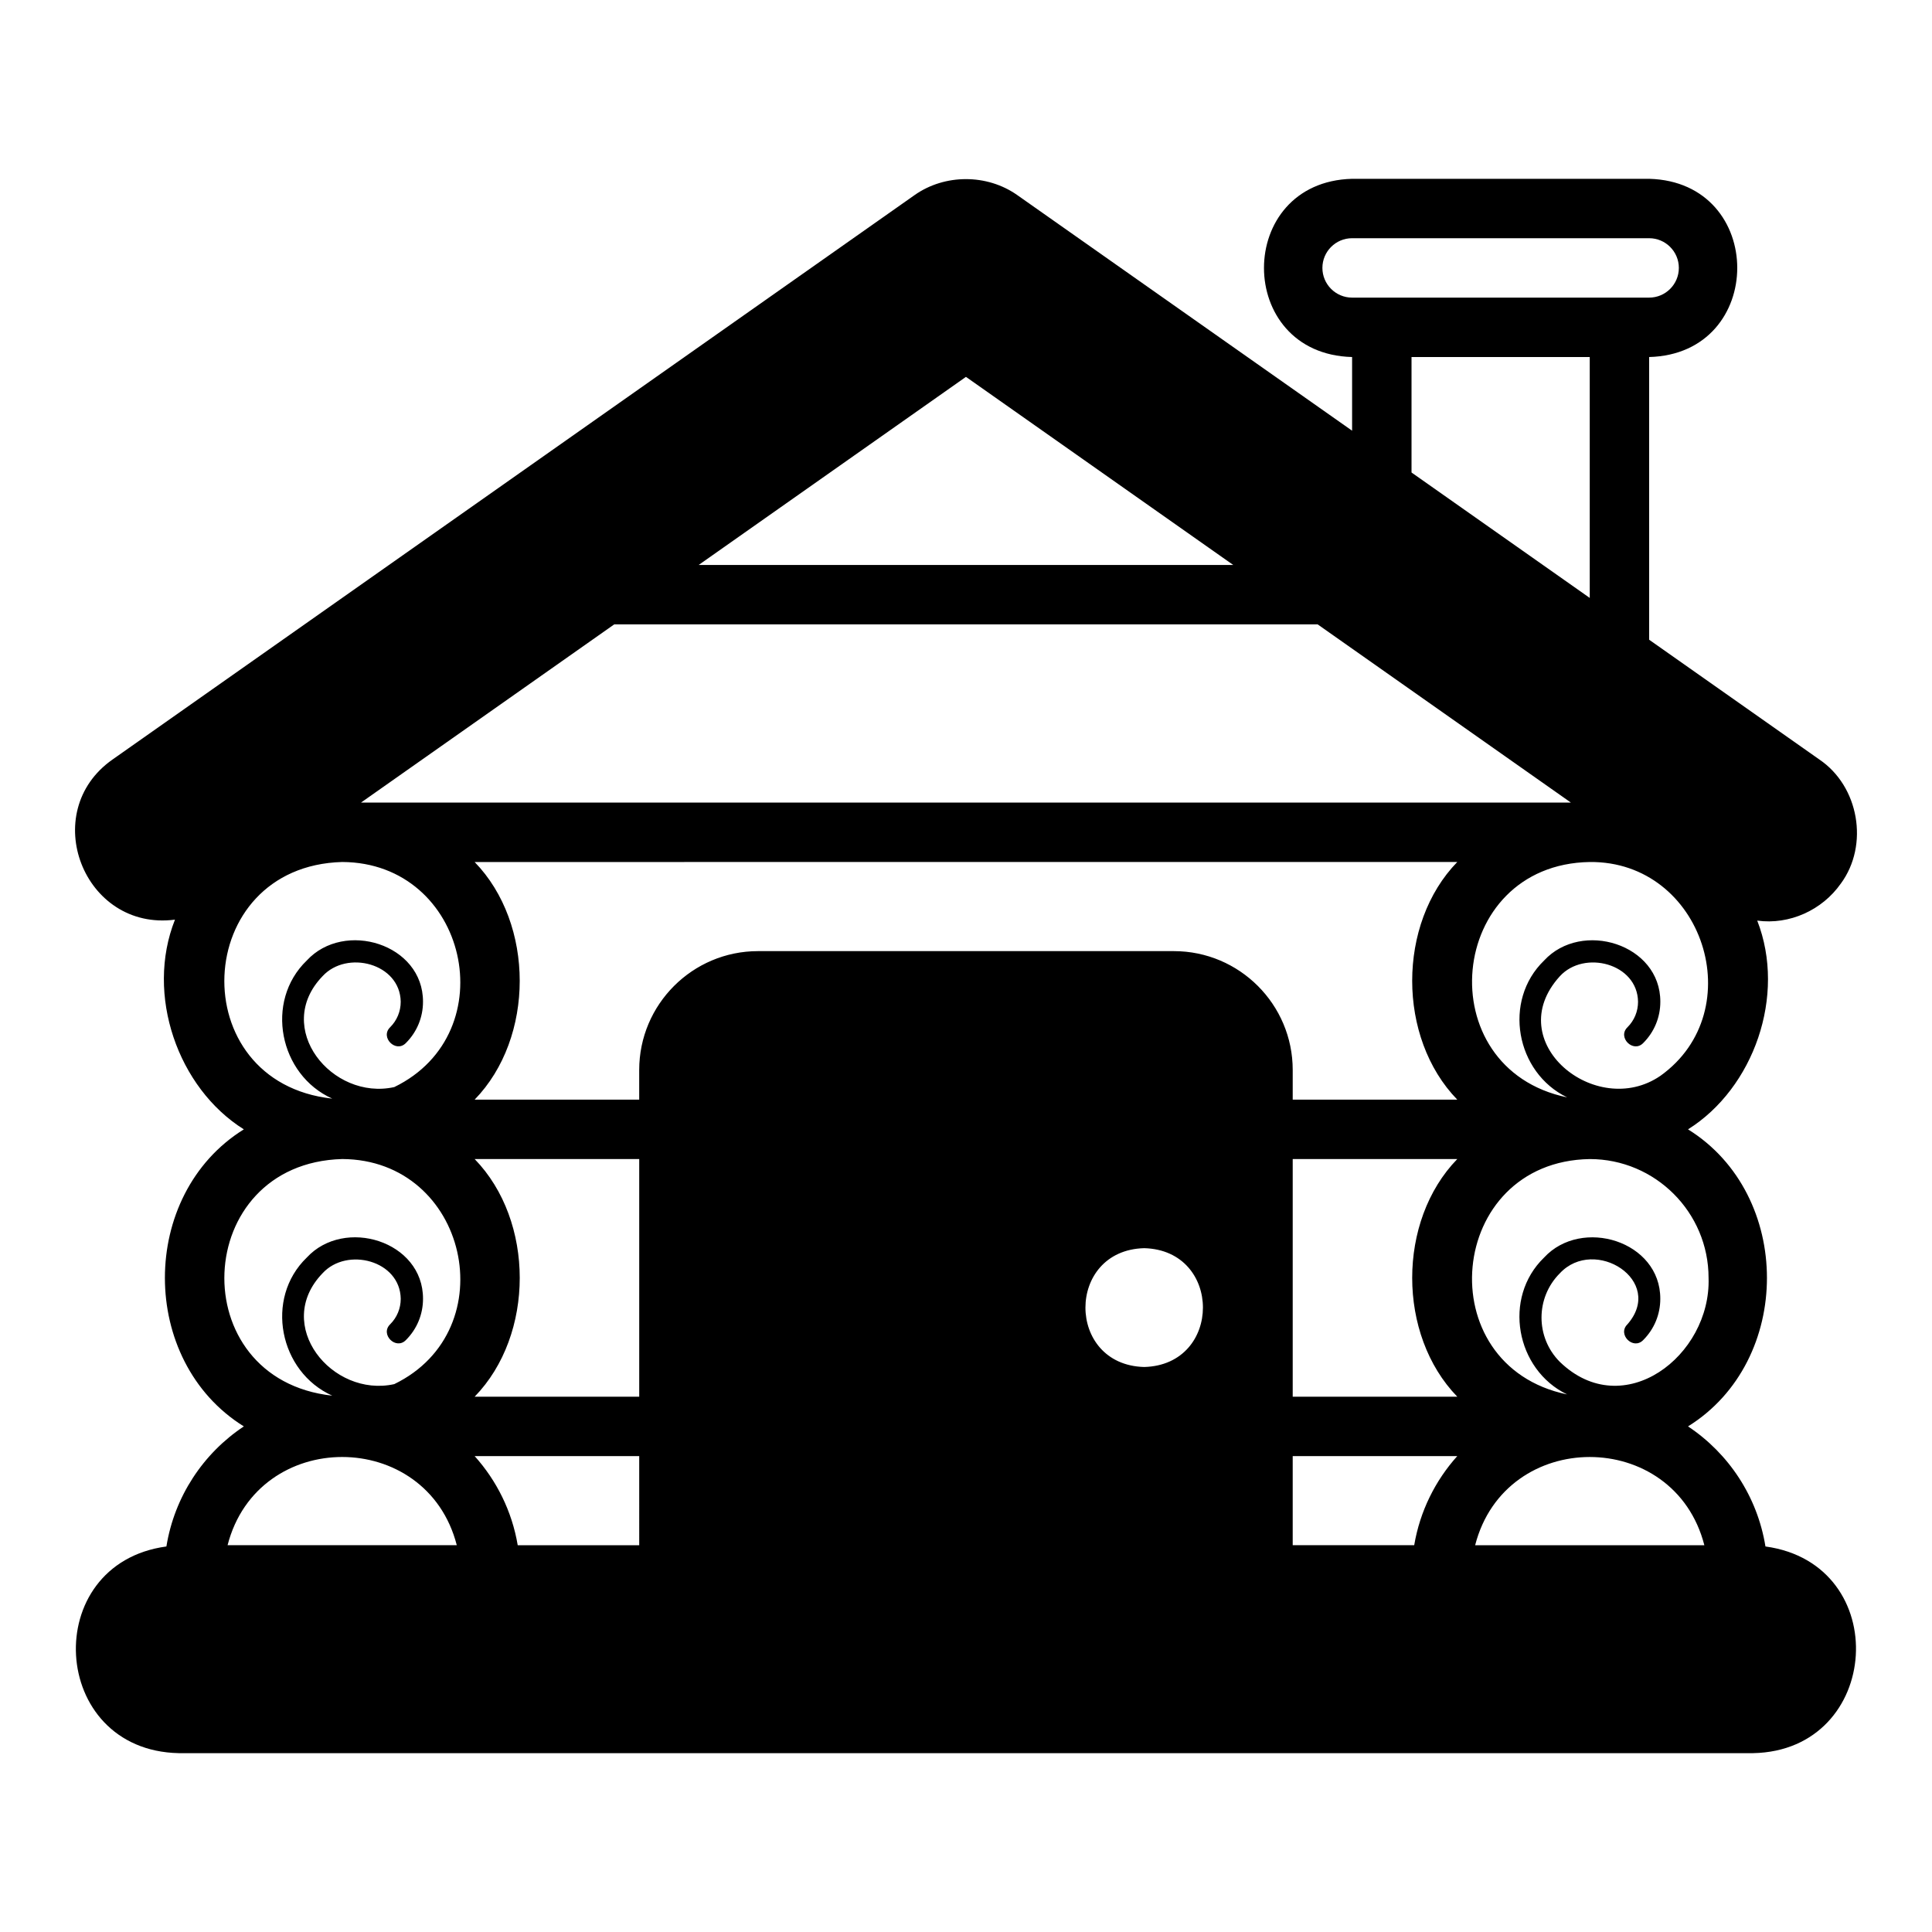 <?xml version="1.0" encoding="UTF-8"?>
<!-- Uploaded to: SVG Repo, www.svgrepo.com, Generator: SVG Repo Mixer Tools -->
<svg fill="#000000" width="800px" height="800px" version="1.1" viewBox="144 144 512 512" xmlns="http://www.w3.org/2000/svg">
 <path d="m631.84 378.16c7.523-10.23 4.809-25.816-5.719-32.902l-45.078-31.723-0.004-74.918c31.117-0.809 31.152-46.414 0-47.23h-78.719c-31.117 0.805-31.152 46.418 0 47.23v19.523l-88.746-62.449c-7.996-5.629-19.188-5.629-27.184 0l-212.54 149.57c-19.922 13.934-7.676 45.598 16.52 42.457-7.906 19.926 0.777 44.621 18.25 55.574-27.895 17.328-27.887 61.398 0 78.719-10.75 7.141-18.379 18.566-20.52 31.82-33.793 4.586-31.156 54.059 3.277 54.773h417.21c34.207-0.648 37.281-50.121 3.277-54.773-2.141-13.25-9.766-24.68-20.52-31.82 27.895-17.328 27.887-61.398 0-78.719 17.391-10.906 26.098-35.43 18.344-55.32 8.539 1.176 17.223-2.785 22.145-9.809zm-137.39-163.16c0-4.344 3.531-7.871 7.871-7.871h78.719c4.34 0 7.871 3.527 7.871 7.871s-3.531 7.871-7.871 7.871h-78.719c-4.34 0-7.871-3.527-7.871-7.871zm70.848 23.617v63.84l-47.23-33.238v-30.602zm-165.31 5.258 70.832 49.848-141.66-0.004 70.832-49.848zm-93.207 65.59h186.41l67.117 47.23h-320.64zm-102.47 244.03c8.016-31.18 52.734-31.16 60.742 0zm44.176-42.688c-16.473 3.66-32.234-15.656-19.016-29.371 6.465-7.055 20.586-3.414 20.727 6.758 0 2.551-0.992 4.949-2.797 6.75-2.754 2.664 1.512 6.926 4.176 4.18 2.922-2.922 4.527-6.805 4.527-10.93 0.055-15.316-20.844-21.719-30.805-10.93-11.242 10.844-7.289 30.309 6.758 36.602-39.715-4.32-37.359-61.605 2.629-62.711 33.262 0.141 43.371 45.281 13.805 59.648zm-0.004-78.719c-16.473 3.652-32.23-15.66-19.016-29.371 6.465-7.055 20.586-3.414 20.727 6.758 0 2.551-0.992 4.949-2.797 6.75-2.754 2.664 1.512 6.926 4.176 4.18 2.922-2.922 4.527-6.805 4.527-10.93 0.055-15.316-20.844-21.719-30.805-10.93-11.242 10.844-7.289 30.309 6.758 36.602-39.715-4.32-37.359-61.605 2.629-62.711 33.262 0.141 43.371 45.285 13.801 59.652zm64.918 121.41h-32.199c-1.52-8.992-5.57-17.105-11.414-23.617h43.613zm0-39.359h-43.613c15.934-16.395 15.93-46.582 0-62.977h43.613zm133.82-7.871c-20.762-0.543-20.754-30.949 0-31.488 20.762 0.543 20.754 30.949 0 31.488zm71.559 47.23h-32.199v-23.617h43.613c-5.844 6.508-9.898 14.625-11.414 23.617zm11.414-39.359h-43.613v-62.977h43.613c-15.934 16.395-15.93 46.582 0 62.977zm0-78.719h-43.613v-7.871c0-17.367-14.125-31.488-31.488-31.488h-110.21c-17.363 0-31.488 14.121-31.488 31.488v7.871h-43.613c15.934-16.395 15.93-46.582 0-62.977l260.41-0.004c-15.934 16.395-15.93 46.582 0 62.977zm65.477 118.08h-60.742c8.016-31.18 52.734-31.16 60.742 0zm1.117-70.848c0.68 20.629-22.555 38.566-39.422 22.254-6.465-6.473-6.465-16.996 0-23.461 9.227-9.914 27.992 1.957 17.926 13.508-2.75 2.664 1.512 6.926 4.176 4.18 2.922-2.922 4.527-6.805 4.527-10.93 0.055-15.316-20.844-21.719-30.805-10.93-11.004 10.637-7.512 29.684 6.109 36.262-36.852-7.629-31.953-61.758 6-62.371 17.359 0 31.488 14.121 31.488 31.488zm-12.781-53.535c-17.031 11.691-42.477-8.992-26.637-26.395 6.457-7.055 20.59-3.414 20.727 6.758 0 2.551-0.992 4.949-2.797 6.75-2.754 2.664 1.512 6.926 4.176 4.18 2.922-2.922 4.527-6.805 4.527-10.93 0.055-15.316-20.844-21.719-30.805-10.93-11.004 10.637-7.512 29.684 6.109 36.262-36.848-7.625-31.957-61.758 6-62.371 30.047-0.301 42.875 39.398 18.703 56.676z"/>
</svg>